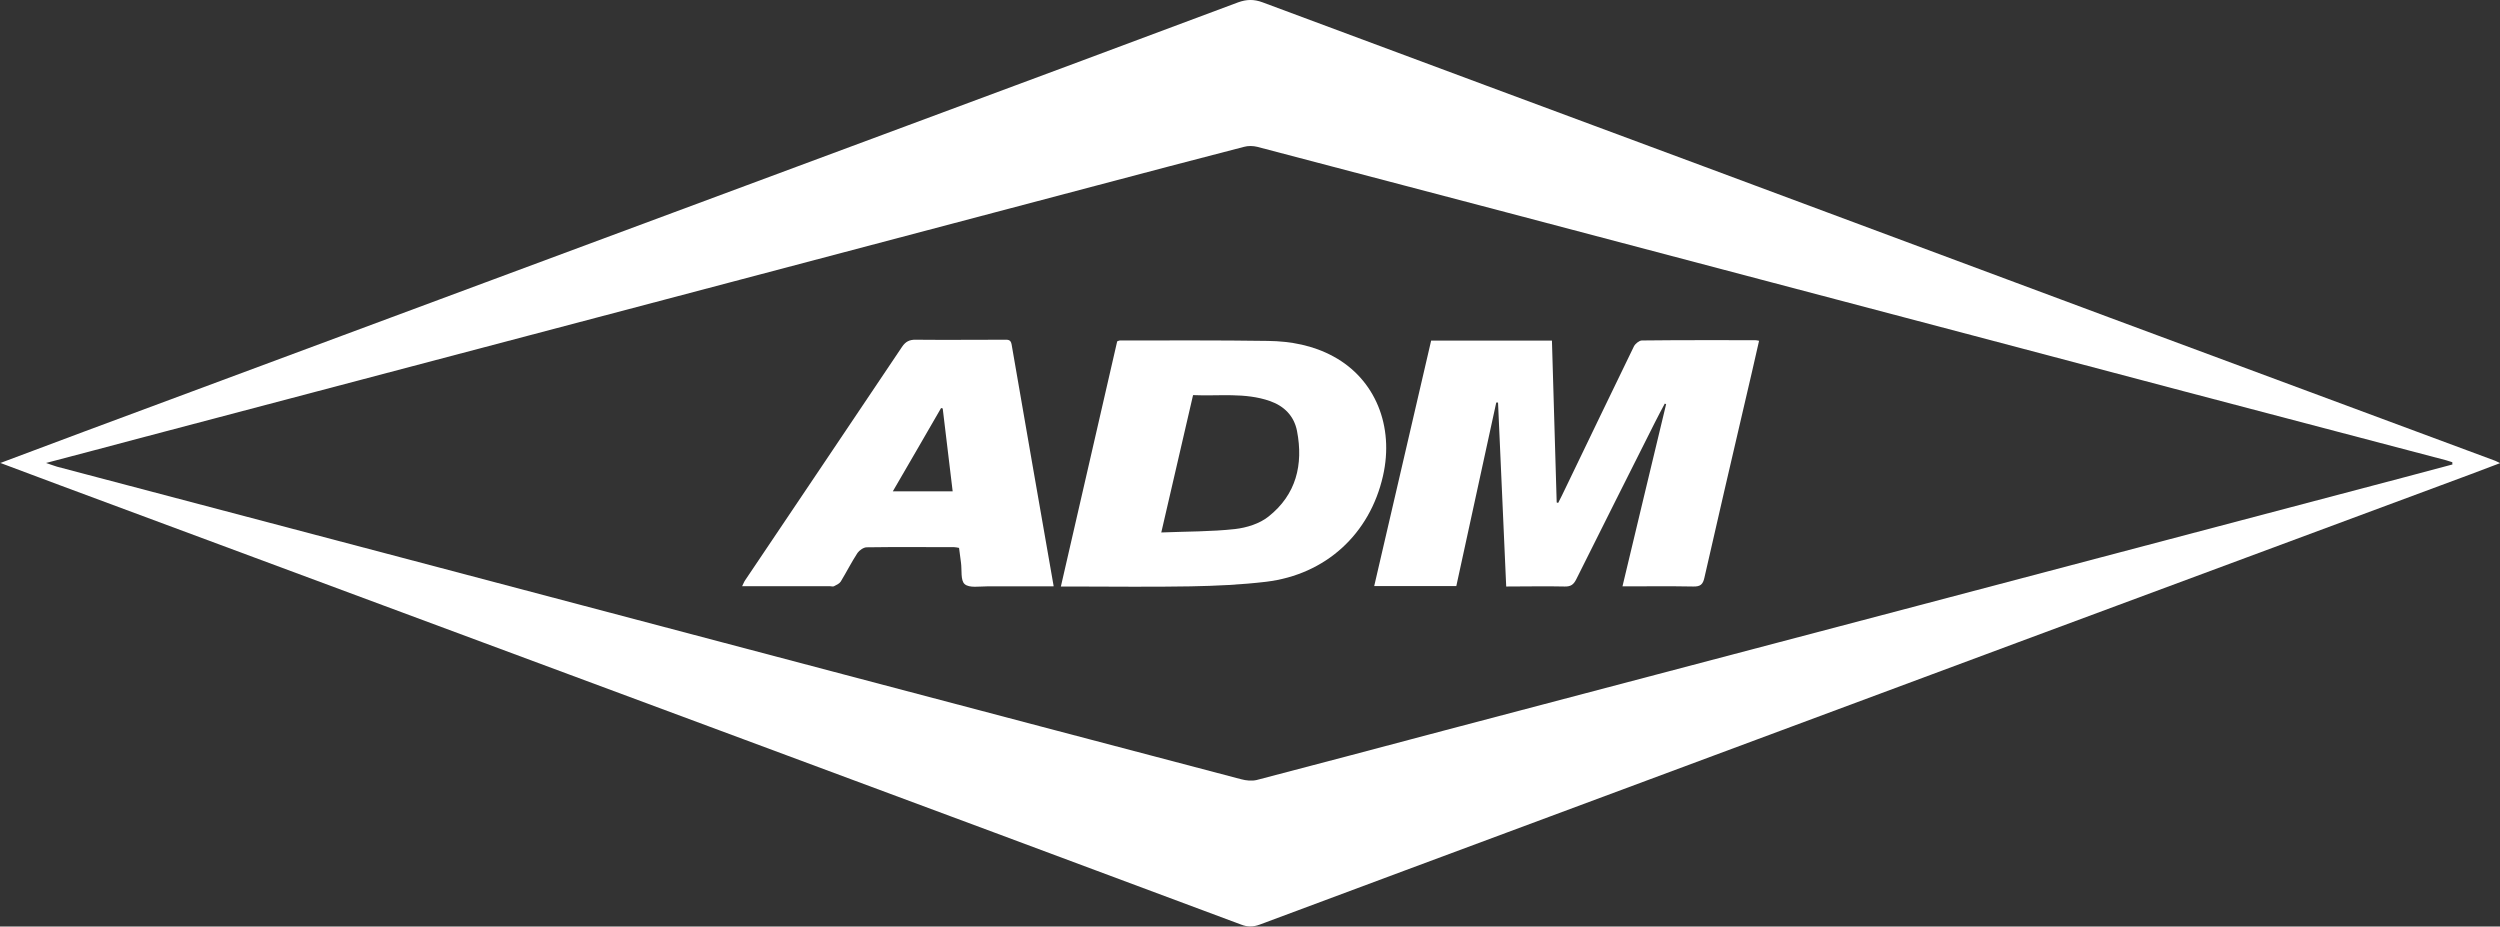 <?xml version="1.0" encoding="UTF-8"?><svg id="Layer_2" xmlns="http://www.w3.org/2000/svg" viewBox="0 0 168.37 62.4"><rect x="0" y="0" width="168.37" height="62.4" fill="#333333" stroke="none"/><defs><style>.cls-1{fill:#fff;fill-rule:evenodd;stroke-width:0px;}</style></defs><g id="Foreground"><path class="cls-1" d="M0,31.19c1.96-.74,3.8-1.43,5.63-2.11,9.02-3.36,18.04-6.71,27.06-10.06,9.48-3.52,18.96-7.04,28.44-10.57,7.42-2.76,14.84-5.51,22.25-8.29.58-.21,1.07-.22,1.66,0,10.05,3.75,20.11,7.48,30.17,11.22,8.93,3.32,17.86,6.66,26.79,9.98,8.68,3.23,17.36,6.44,26.04,9.67.08.03.16.08.34.16-.72.27-1.37.52-2.01.76-10.14,3.77-20.29,7.53-30.43,11.3-10.5,3.9-21,7.81-31.5,11.72-6.53,2.43-13.07,4.86-19.6,7.3-.44.16-.81.17-1.25,0-11.14-4.16-22.28-8.31-33.43-12.45-15.37-5.71-30.73-11.42-46.1-17.13-1.31-.49-2.61-.98-4.06-1.52ZM165.16,31.24s0-.08,0-.11c-.14-.05-.27-.09-.41-.13-5.88-1.55-11.76-3.09-17.64-4.64-9.53-2.52-19.05-5.04-28.58-7.55-11.28-2.98-22.56-5.96-33.85-8.92-.28-.07-.62-.08-.9,0-3.32.86-6.64,1.73-9.95,2.61-9.65,2.55-19.3,5.1-28.95,7.65-11.81,3.12-23.62,6.23-35.43,9.35-2.07.55-4.13,1.1-6.35,1.68.34.11.53.19.74.25,7.72,2.04,15.44,4.07,23.16,6.11,9.91,2.62,19.83,5.24,29.74,7.86,8.95,2.36,17.9,4.73,26.85,7.08.33.09.72.13,1.05.05,4.23-1.1,8.46-2.23,12.69-3.35,10.6-2.8,21.2-5.59,31.8-8.38,10.95-2.89,21.9-5.78,32.85-8.67,1.06-.28,2.13-.57,3.19-.85Z"/><path class="cls-1" d="M96.38,22.94h8.14c.11,3.65.21,7.27.32,10.9.03.01.07.02.1.03.16-.32.33-.64.48-.97,1.54-3.19,3.07-6.39,4.62-9.57.09-.18.35-.39.53-.4,2.55-.03,5.09-.02,7.64-.02.07,0,.14.02.26.04-.32,1.42-.64,2.81-.97,4.21-.91,3.91-1.82,7.82-2.71,11.74-.1.46-.27.61-.75.6-1.56-.03-3.12-.01-4.77-.01.99-4.13,1.96-8.21,2.94-12.27-.03-.01-.06-.03-.09-.04-.23.43-.46.86-.68,1.3-1.76,3.51-3.53,7.01-5.28,10.53-.18.36-.37.5-.78.49-1.29-.03-2.58,0-3.94,0-.18-4.15-.37-8.27-.55-12.39-.04,0-.08,0-.12,0-.89,4.11-1.79,8.22-2.69,12.36h-5.53c1.28-5.52,2.56-11.01,3.83-16.51Z"/><path class="cls-1" d="M71.45,39.49c1.27-5.55,2.53-11.03,3.79-16.5.08-.03.13-.06.18-.06,3.33,0,6.65-.02,9.98.03,1.53.02,3.04.3,4.41,1.05,2.8,1.52,4.1,4.68,3.33,8.05-.89,3.91-3.85,6.63-7.86,7.12-1.69.2-3.4.28-5.11.31-2.69.05-5.38.01-8.07.01h-.66ZM78.22,35.86c1.7-.07,3.34-.05,4.96-.23.78-.09,1.65-.36,2.25-.84,1.86-1.47,2.36-3.49,1.92-5.77-.2-1.01-.86-1.67-1.82-2.01-1.69-.59-3.44-.32-5.18-.4-.71,3.09-1.42,6.11-2.14,9.25Z"/><path class="cls-1" d="M70.95,39.49c-1.54,0-3.01,0-4.48,0-.52,0-1.19.12-1.5-.15-.29-.25-.18-.95-.25-1.45-.04-.32-.09-.64-.13-.99-.12-.02-.22-.05-.33-.05-1.96,0-3.93-.02-5.89.01-.21,0-.49.2-.62.38-.41.63-.74,1.29-1.13,1.93-.09.14-.29.23-.45.31-.07.04-.18,0-.27,0h-5.92c.09-.17.13-.3.21-.41,3.52-5.24,7.05-10.47,10.56-15.71.24-.36.51-.49.93-.48,1.98.02,3.96,0,5.95,0,.24,0,.44-.03.5.32.93,5.39,1.87,10.78,2.83,16.27ZM63.49,27.51s-.07-.02-.11-.03c-1.07,1.85-2.14,3.71-3.25,5.61h4.03c-.23-1.89-.45-3.74-.67-5.58Z"/></g></svg>